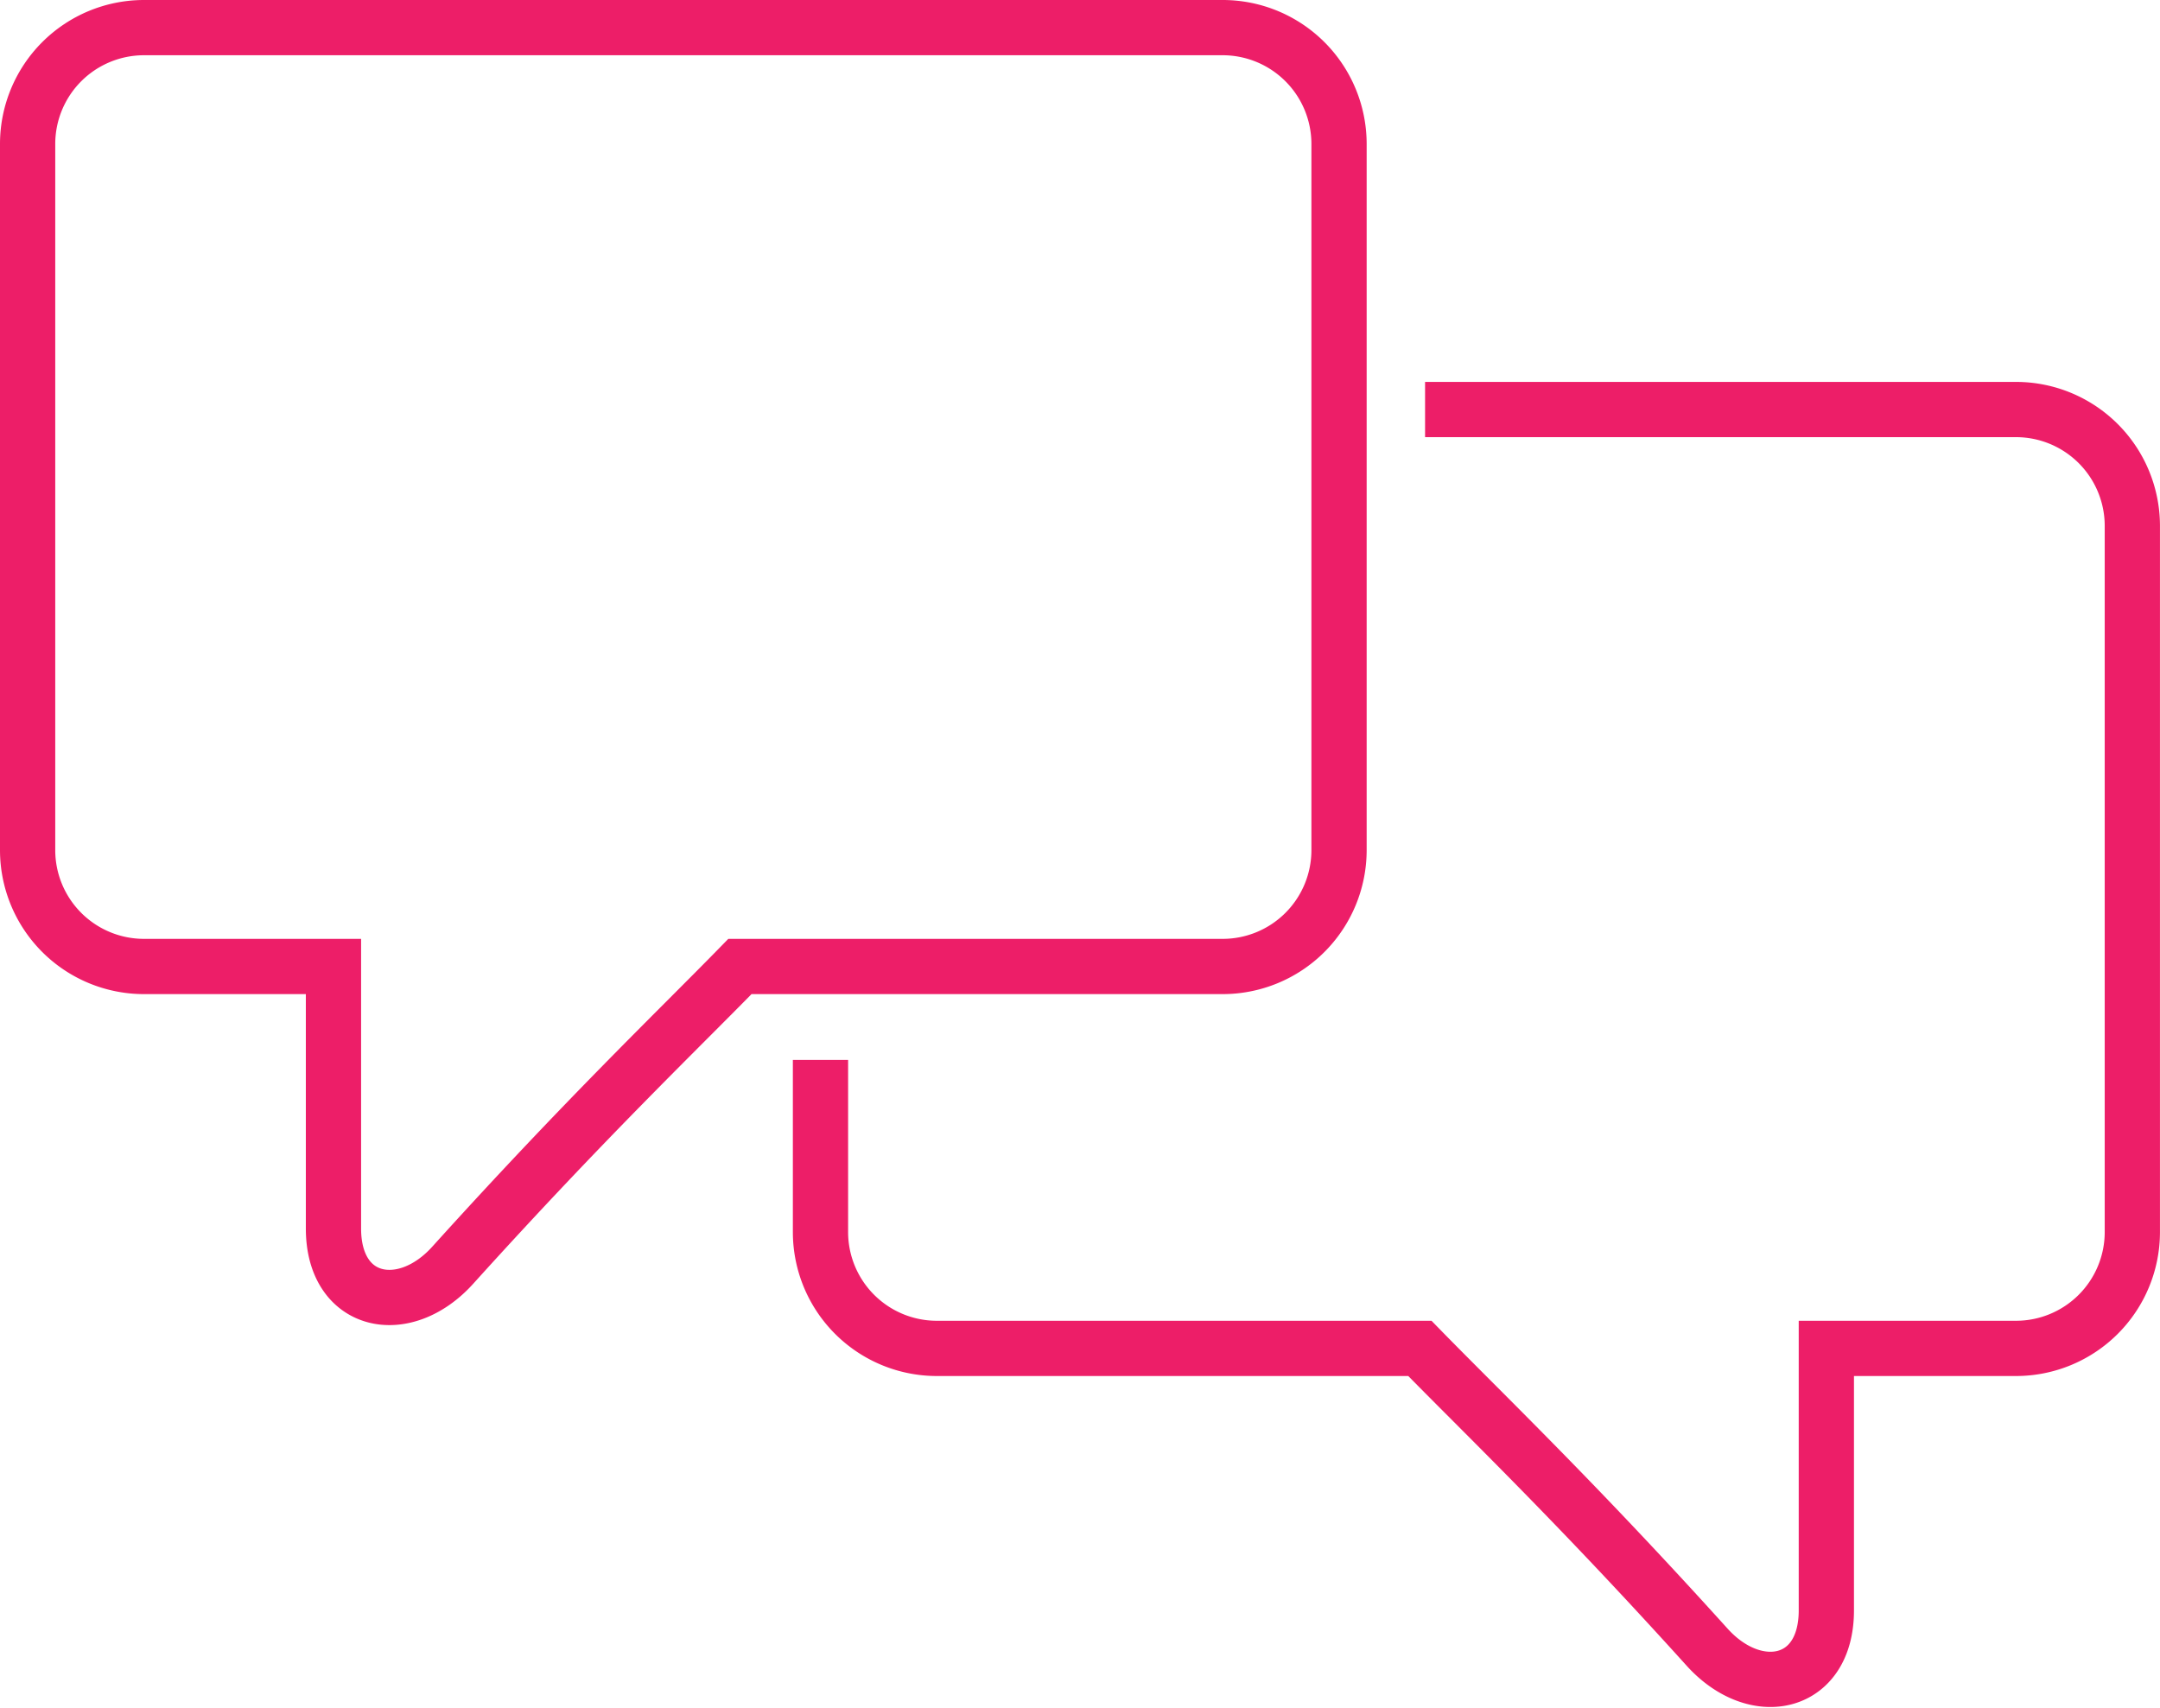 <svg xmlns="http://www.w3.org/2000/svg" width="58.646" height="46.366" viewBox="0 0 58.646 46.366">
  <g id="Group_24" data-name="Group 24" transform="translate(-1161.159 -4376.25)">
    <g id="speech" transform="translate(1161.909 4377)">
      <path id="Path_7" data-name="Path 7" d="M4.513,1.36h29.3a3.16,3.16,0,0,1,3.153,3.153V23.7a3.16,3.16,0,0,1-3.153,3.153H20.7c-1.714,1.756-4.2,4.127-7.8,8.114-1.313,1.454-3.236,1.074-3.236-1V26.853H4.513A3.16,3.16,0,0,1,1.36,23.7V4.513A3.16,3.16,0,0,1,4.513,1.36Z" transform="translate(-1.36 -1.36)" fill="none" stroke="#ed1e68" stroke-miterlimit="2.613" stroke-width="1.5"/>
      <path id="Path_8" data-name="Path 8" d="M42.67,38.921V43.6a3.16,3.16,0,0,0,3.153,3.153H58.944c1.714,1.756,4.2,4.127,7.8,8.114,1.313,1.454,3.236,1.073,3.236-1V46.753h5.154A3.16,3.16,0,0,0,78.288,43.6V24.413a3.16,3.16,0,0,0-3.153-3.153H59.085" transform="translate(-21.143 -10.89)" fill="none" stroke="#ed1e68" stroke-miterlimit="2.613" stroke-width="1.5"/>
    </g>
  </g>
</svg>
